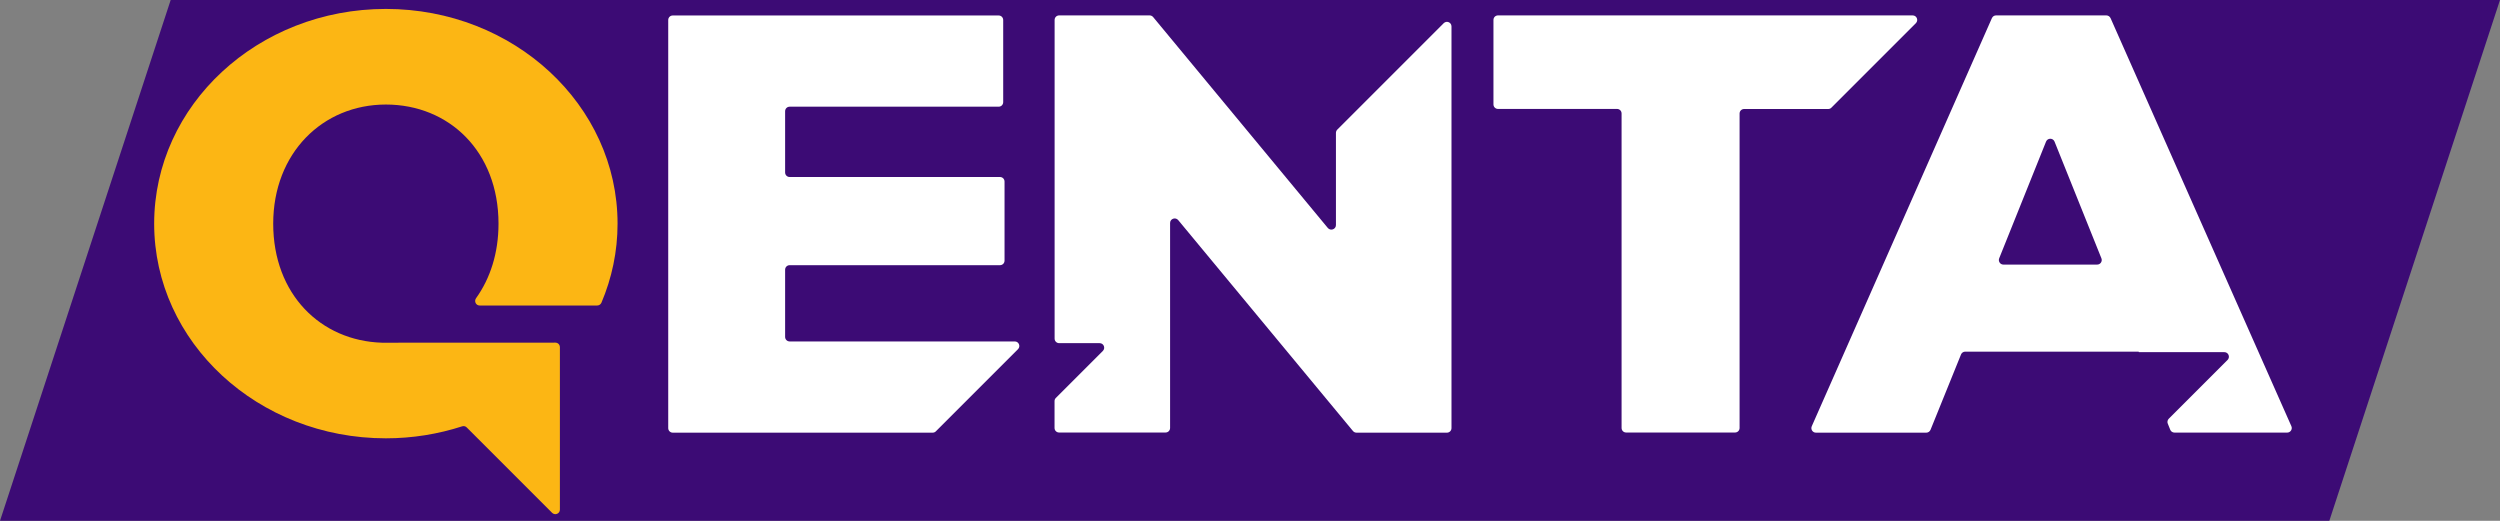 <?xml version="1.0" encoding="utf-8"?>
<!-- Generator: Adobe Illustrator 24.1.1, SVG Export Plug-In . SVG Version: 6.00 Build 0)  -->
<svg version="1.1" id="Layer_1" xmlns="http://www.w3.org/2000/svg" xmlns:xlink="http://www.w3.org/1999/xlink" x="0px" y="0px"
	 viewBox="0 0 336 70" style="enable-background:new 0 0 336 70;" xml:space="preserve">
<rect x="0" y="0" width="336" height="70" fill="#808080" stroke="none"/>
<style type="text/css">
	.st0{fill:#3C0B75;}
	.st1{fill:#FCB614;}
	.st2{fill:#FFFFFF;}
</style>
<polygon class="st0" points="313.06,70 0,70 22.94,0 336,0 "/>
<path class="st1" d="M51.33,46.06c-8.23-0.26-14.61-6.51-14.61-16s6.65-16.01,15.14-16.01S67,20.37,67,30.06
	c0,3.97-1.12,7.37-3.02,10.02c-0.29,0.41-0.02,0.98,0.49,0.98h15.79c0.25,0,0.47-0.15,0.57-0.37C82.23,37.39,83,33.81,83,30.06
	C83,14.12,69.06,1.2,51.86,1.2S20.72,14.12,20.72,30.06s13.94,28.85,31.14,28.85c3.59,0,7.03-0.57,10.25-1.61
	c0.22-0.07,0.46-0.02,0.62,0.15L74.2,68.92c0.39,0.39,1.05,0.12,1.05-0.43V46.66c0-0.34-0.27-0.61-0.61-0.61L51.33,46.06
	L51.33,46.06z"/>
<path class="st2" d="M136.39,45.89h-30.26c-0.34,0-0.61-0.27-0.61-0.61v-9.03c0-0.34,0.27-0.61,0.61-0.61h28.27
	c0.34,0,0.61-0.27,0.61-0.61V24.4c0-0.34-0.27-0.61-0.61-0.61h-28.27c-0.34,0-0.61-0.27-0.61-0.61v-8.23c0-0.34,0.27-0.61,0.61-0.61
	h28.09c0.34,0,0.61-0.27,0.61-0.61V2.69c0-0.34-0.27-0.61-0.61-0.61h-43.8c-0.34,0-0.61,0.27-0.61,0.61v54.85
	c0,0.34,0.27,0.61,0.61,0.61h34.93c0.16,0,0.32-0.06,0.43-0.18l11.03-11.03C137.21,46.55,136.93,45.89,136.39,45.89z"/>
<path class="st2" d="M179.55,17.87v12.38c0,0.57-0.72,0.83-1.09,0.39L154.98,2.29c-0.12-0.14-0.29-0.22-0.47-0.22h-12.16
	c-0.34,0-0.61,0.27-0.61,0.61v42.83c0,0.34,0.27,0.61,0.61,0.61h5.44c0.55,0,0.82,0.66,0.43,1.05l-6.31,6.31
	c-0.12,0.11-0.18,0.27-0.18,0.43v3.61c0,0.34,0.27,0.61,0.61,0.61h14.31c0.34,0,0.61-0.27,0.61-0.61V29.97
	c0-0.57,0.72-0.83,1.09-0.39l23.49,28.35c0.12,0.14,0.29,0.22,0.47,0.22h12.16c0.34,0,0.61-0.27,0.61-0.61V3.55
	c0-0.55-0.66-0.82-1.05-0.43l-14.31,14.31C179.61,17.55,179.55,17.71,179.55,17.87z"/>
<path class="st2" d="M283.09,2.07h-14.82c-0.24,0-0.46,0.14-0.56,0.37L243.5,57.29c-0.18,0.41,0.12,0.86,0.56,0.86h14.83
	c0.25,0,0.47-0.15,0.57-0.38l4.1-10.13c0.09-0.23,0.32-0.38,0.57-0.38h23.3l0.03,0.07h11.49c0.55,0,0.82,0.66,0.43,1.05l-7.9,7.9
	c-0.17,0.17-0.23,0.44-0.13,0.66l0.33,0.82c0.09,0.23,0.32,0.38,0.57,0.38h15.15c0.44,0,0.74-0.46,0.56-0.86L283.66,2.44
	C283.56,2.22,283.34,2.07,283.09,2.07z M268.69,34.72l6.3-15.69c0.21-0.51,0.93-0.51,1.14,0l6.3,15.69c0.16,0.4-0.13,0.84-0.57,0.84
	h-12.61C268.83,35.56,268.53,35.12,268.69,34.72z"/>
<path class="st2" d="M257.06,2.07h-55.73c-0.34,0-0.61,0.27-0.61,0.61v11.35c0,0.34,0.27,0.61,0.61,0.61h16
	c0.34,0,0.61,0.27,0.61,0.61v42.27c0,0.34,0.27,0.61,0.61,0.61h14.64c0.34,0,0.61-0.27,0.61-0.61V15.26c0-0.34,0.27-0.61,0.61-0.61
	h11.3c0.16,0,0.32-0.06,0.43-0.18l11.35-11.35C257.88,2.73,257.61,2.07,257.06,2.07z"/>
</svg>
